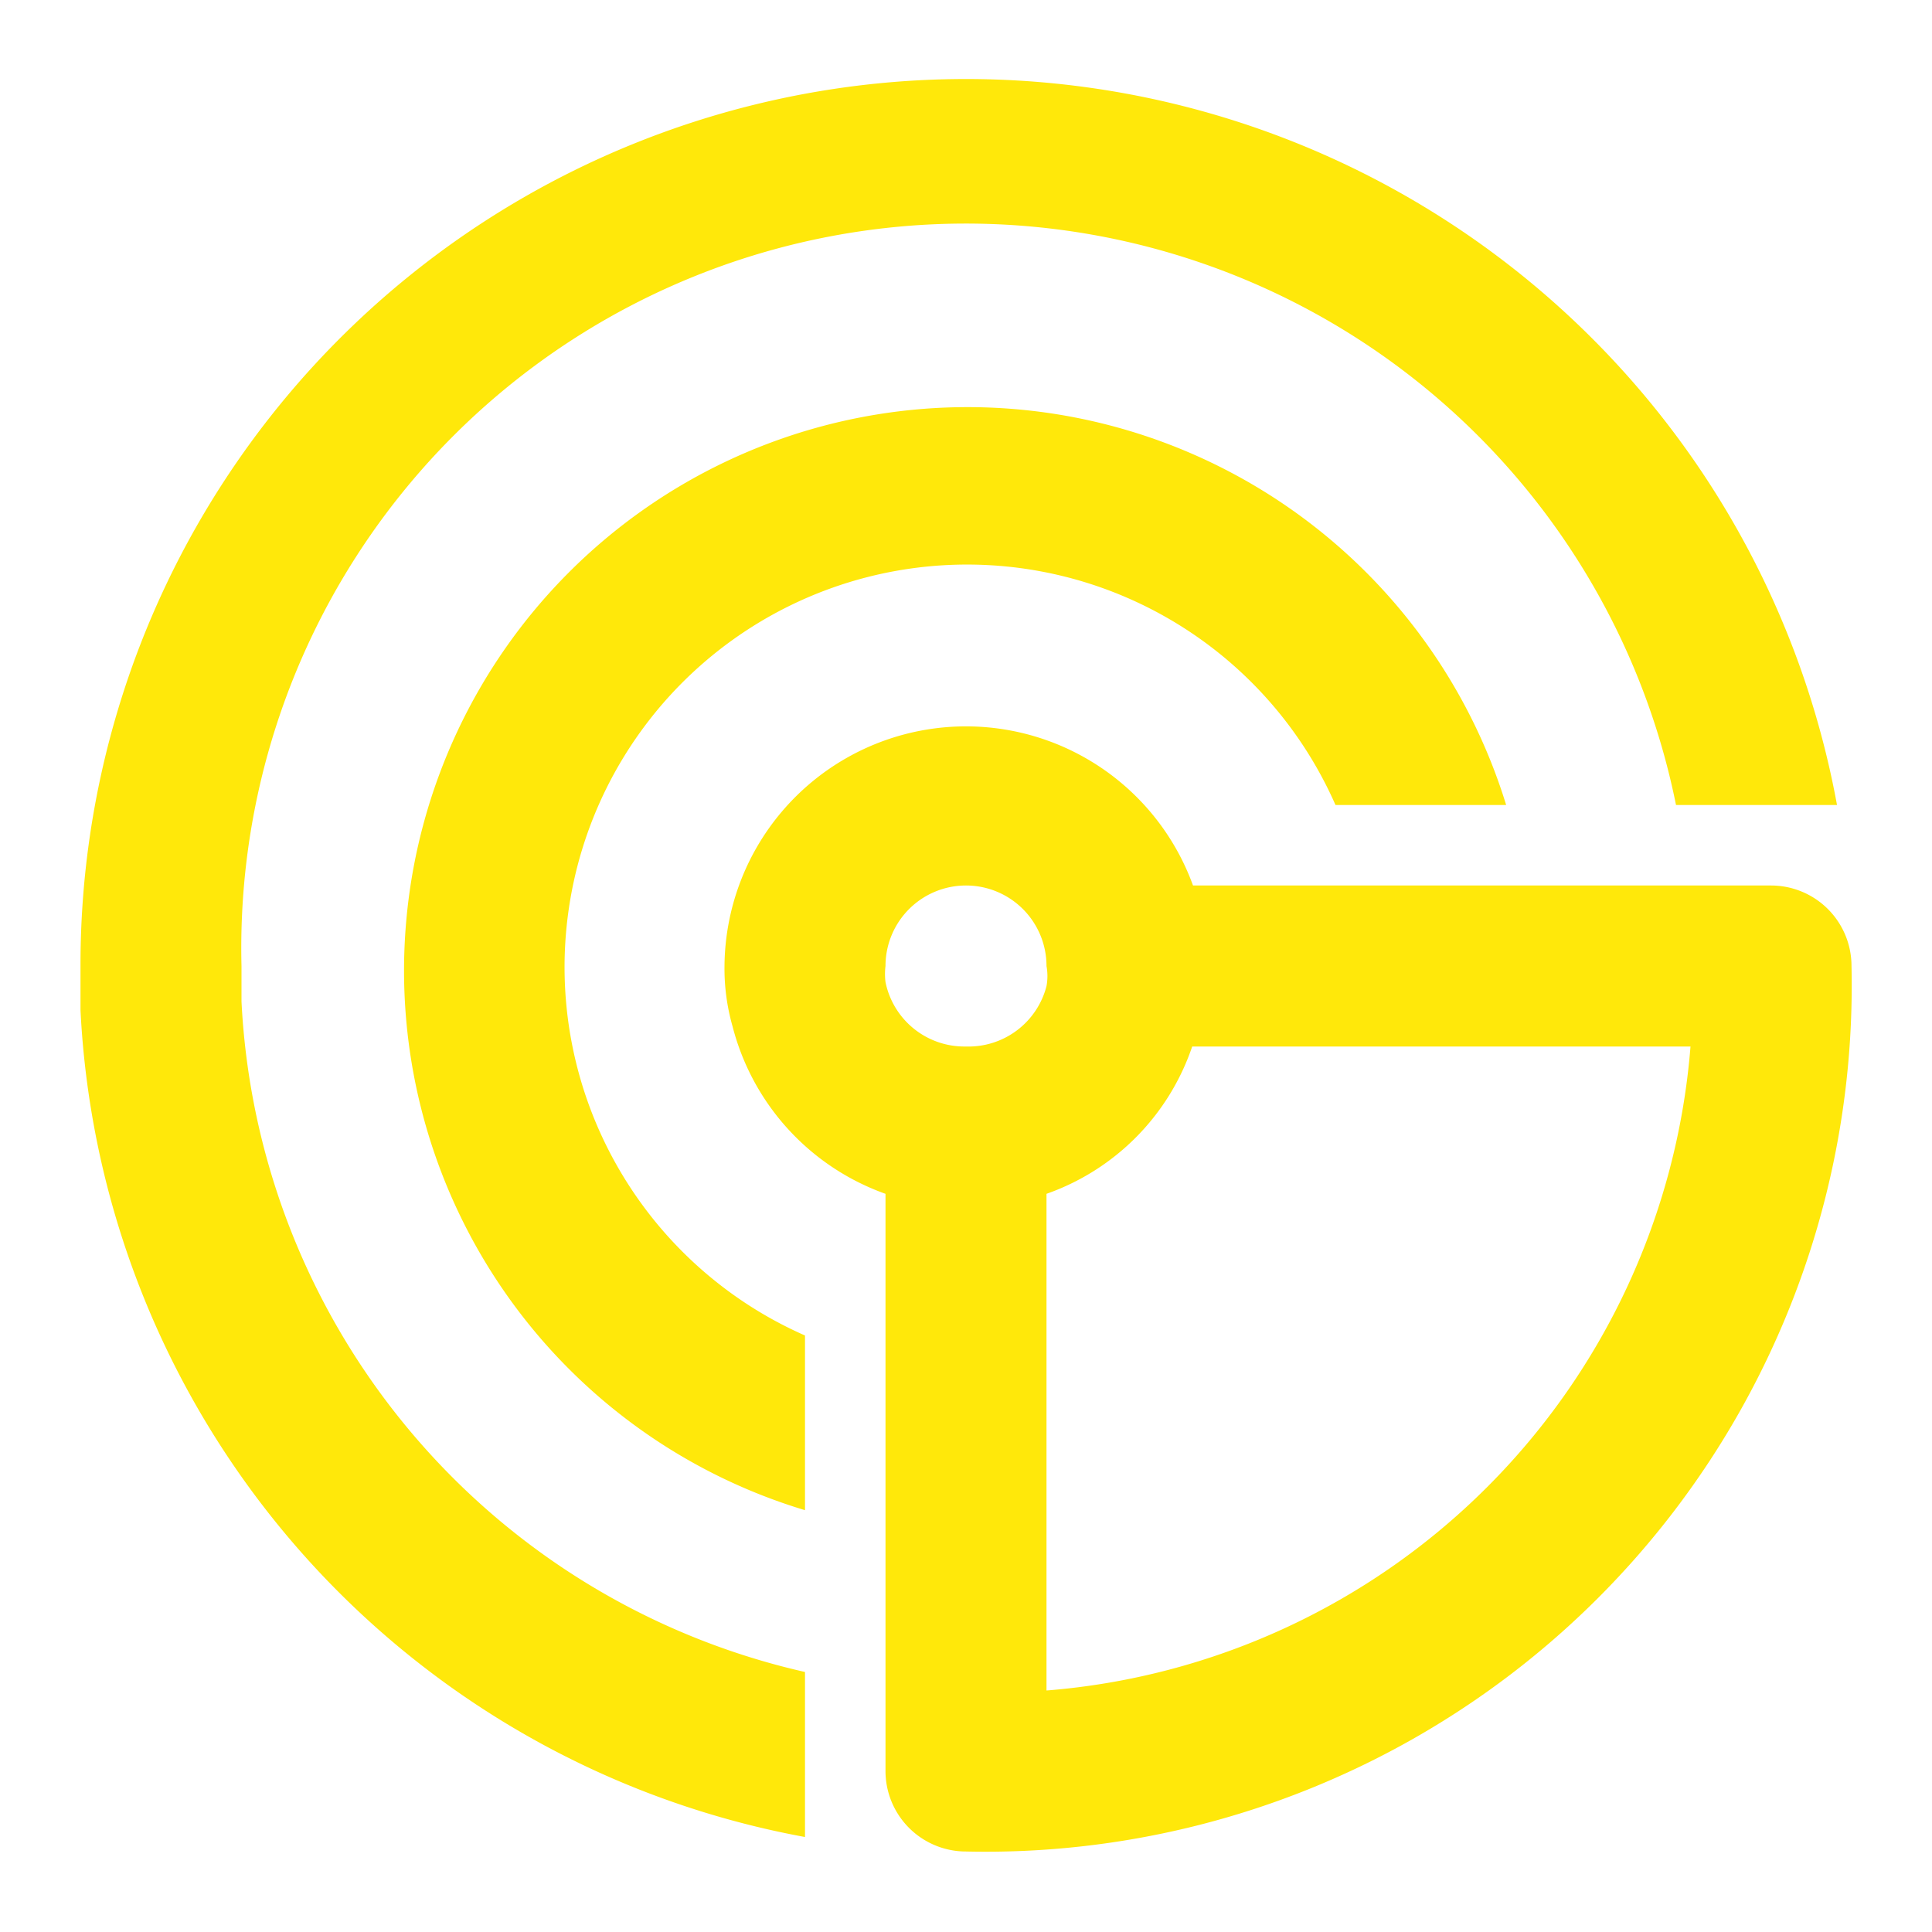 <svg xmlns="http://www.w3.org/2000/svg" version="1.1" xmlns:xlink="http://www.w3.org/1999/xlink" width="512" height="512" x="0" y="0" viewBox="0 0 24 24" style="enable-background:new 0 0 512 512" xml:space="preserve"><g><path d="M22 11h-7.18A3 3 0 0 0 9 12a2.62 2.62 0 0 0 .1.75 3 3 0 0 0 1.9 2.08V22a1 1 0 0 0 1 1 10.76 10.76 0 0 0 11-11 1 1 0 0 0-1-1zm-10 0a1 1 0 0 1 1 1 .69.69 0 0 1 0 .25 1 1 0 0 1-1 .75 1 1 0 0 1-1-.8.81.81 0 0 1 0-.2 1 1 0 0 1 1-1zm1 10v-6.17A2.94 2.94 0 0 0 14.81 13H21a8.72 8.72 0 0 1-8 8zm-3-.18v2a11 11 0 0 1-9-10.27V12a11 11 0 0 1 21.82-2h-2A9 9 0 0 0 3 12v.44a9 9 0 0 0 7 8.33zm0-4.18v2.12A7 7 0 1 1 18.71 10h-2.12A5 5 0 1 0 10 16.59z" data-name="29 Radar, Flight, Signal" fill="#ffe80a" opacity="1" data-original="#000000"></path></g></svg>
